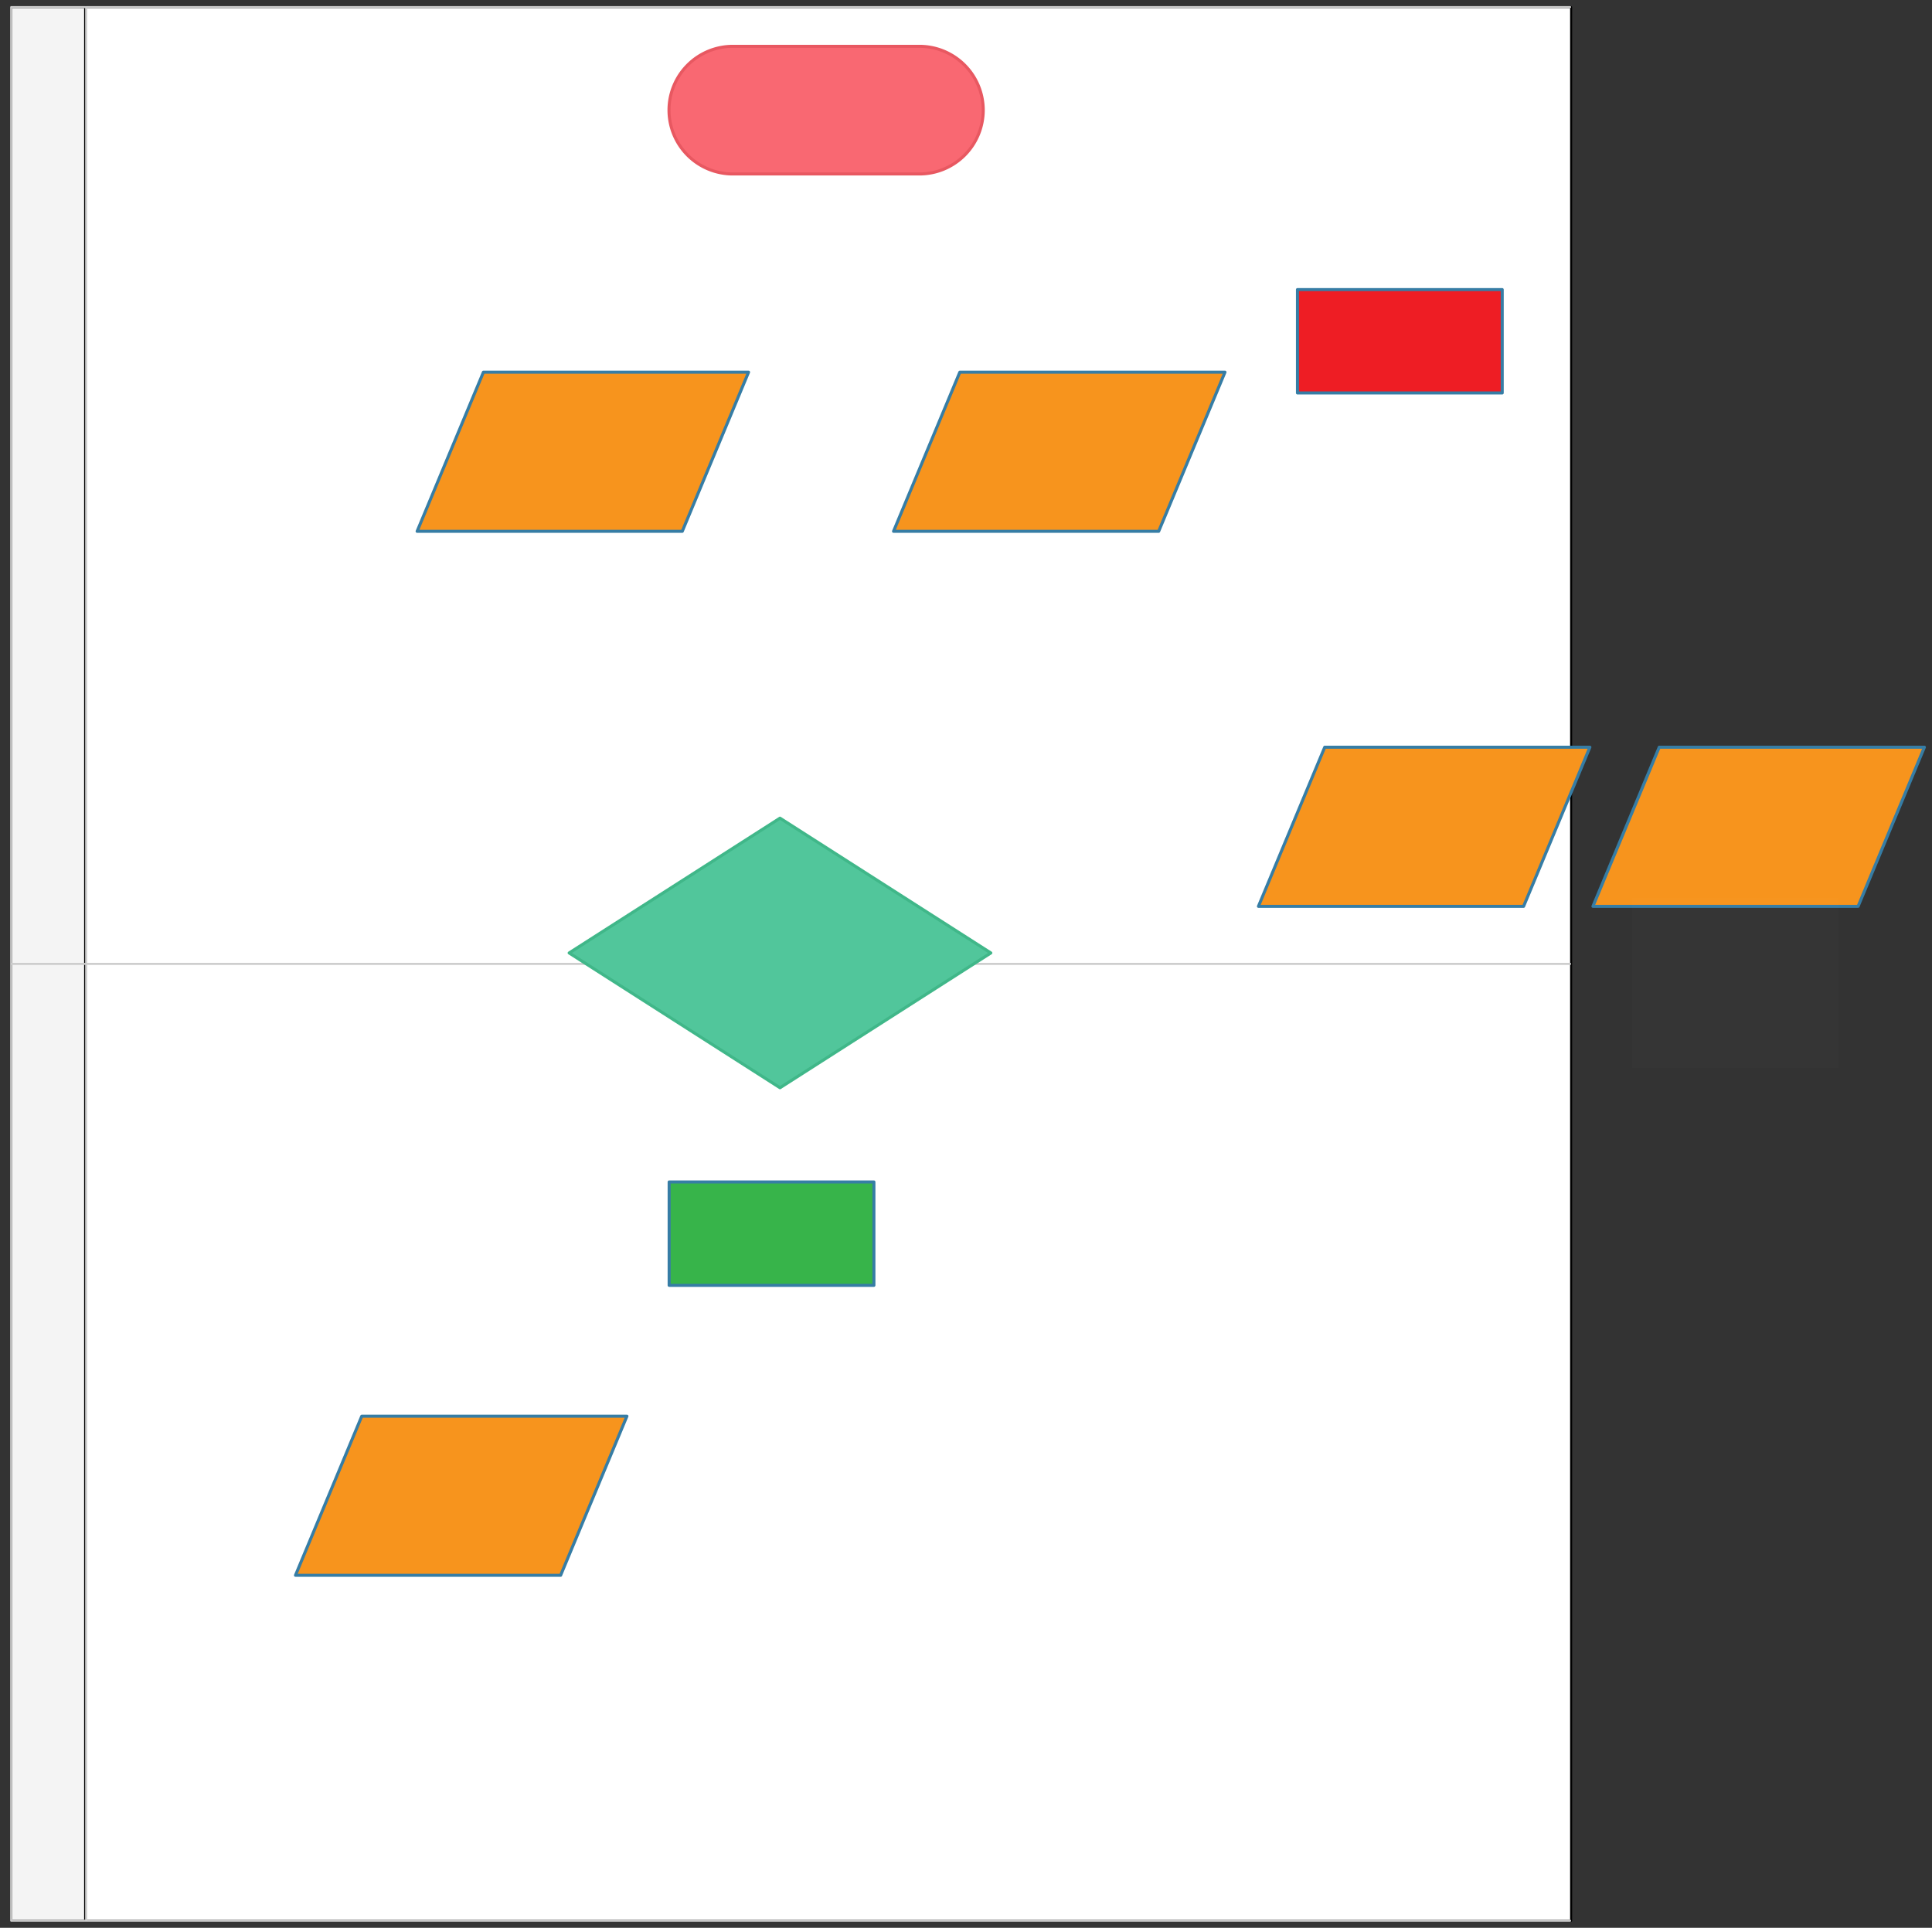 <svg xmlns="http://www.w3.org/2000/svg" xmlns:svg="http://www.w3.org/2000/svg" xmlns:xlink="http://www.w3.org/1999/xlink" version="1.0" viewBox="400 47 952.999 950.995"><rect x="400" y="47" width="952.999" height="950.995" fill="#333333" stroke="none"/><defs><style type="text/css">
        @font-face {
            font-family: 'lt_bold';
            src: url('undefined/assets/fonts/lato/lt-bold-webfont.woff2') format('woff2'),
                url('undefined/assets/fonts/lato/lt-bold-webfont.woff') format('woff');
            font-weight: normal;
            font-style: normal;
        }
        @font-face {
            font-family: 'lt_bold_italic';
            src: url('undefined/assets/fonts/lato/lt-bolditalic-webfont.woff2') format('woff2'),
                url('undefined/assets/fonts/lato/lt-bolditalic-webfont.woff') format('woff');
            font-weight: normal;
            font-style: normal;
        }
        @font-face {
            font-family: 'lt_italic';
            src: url('undefined/assets/fonts/lato/lt-italic-webfont.woff2') format('woff2'),
                url('undefined/assets/fonts/lato/lt-italic-webfont.woff') format('woff');
            font-weight: normal;
            font-style: normal;
        }
        @font-face {
            font-family: 'lt_regular';
            src: url('undefined/assets/fonts/lato/lt-regular-webfont.woff2') format('woff2'),
                url('undefined/assets/fonts/lato/lt-regular-webfont.woff') format('woff');
            font-weight: normal;
            font-style: normal;
        }
        @font-face {
            font-family: 'lt-hairline';
            src: url('undefined/assets/fonts/embed/lt-hairline-webfont.woff2') format('woff2'),
                url('undefined/assets/fonts/embed/lt-hairline-webfont.woff') format('woff');
            font-weight: normal;
            font-style: normal;
        }
        @font-face {
            font-family: 'lt-thinitalic';
            src: url('undefined/assets/fonts/embed/lt-thinitalic-webfont.woff2') format('woff2'),
                url('undefined/assets/fonts/embed/lt-thinitalic-webfont.woff') format('woff');
            font-weight: normal;
            font-style: normal;
        }
        @font-face {
            font-family: 'champagne';
            src: url('undefined/assets/fonts/embed/champagne-webfont.woff2') format('woff2'),
                url('undefined/assets/fonts/embed/champagne-webfont.woff') format('woff');
            font-weight: normal;
            font-style: normal;
        }
        @font-face {
            font-family: 'indie';
            src: url('undefined/assets/fonts/embed/indie-flower-webfont.woff2') format('woff2'),
                url('undefined/assets/fonts/embed/indie-flower-webfont.woff') format('woff');
            font-weight: normal;
            font-style: normal;
        }
        @font-face {
            font-family: 'bebas';
            src: url('undefined/assets/fonts/embed/bebasneue_regular-webfont.woff2') format('woff2'),
                url('undefined/assets/fonts/embed/bebasneue_regular-webfont.woff') format('woff');
            font-weight: normal;
            font-style: normal;
        }
        @font-face {
            font-family: 'bree';
            src: url('undefined/assets/fonts/embed/breeserif-regular-webfont.woff2') format('woff2'),
                url('undefined/assets/fonts/embed/breeserif-regular-webfont.woff') format('woff');
            font-weight: normal;
            font-style: normal;
        }
        @font-face {
            font-family: 'spartan';
            src: url('undefined/assets/fonts/embed/leaguespartan-bold-webfont.woff2') format('woff2'),
                url('undefined/assets/fonts/embed/leaguespartan-bold-webfont.woff') format('woff');
            font-weight: normal;
            font-style: normal;
        }
        @font-face {
            font-family: 'montserrat';
            src: url('undefined/assets/fonts/embed/montserrat-medium-webfont.woff2') format('woff2'),
                url('undefined/assets/fonts/embed/montserrat-medium-webfont.woff') format('woff');
            font-weight: normal;
            font-style: normal;
        }
        @font-face {
            font-family: 'open_sanscondensed';
            src: url('undefined/assets/fonts/embed/opensans-condlight-webfont.woff2') format('woff2'),
                url('undefined/assets/fonts/embed/opensans-condlight-webfont.woff') format('woff');
            font-weight: normal;
            font-style: normal;
        }
        @font-face {
            font-family: 'open_sansitalic';
            src: url('undefined/assets/fonts/embed/opensans-italic-webfont.woff2') format('woff2'),
                url('undefined/assets/fonts/embed/opensans-italic-webfont.woff') format('woff');
            font-weight: normal;
            font-style: normal;
        }
        @font-face {
            font-family: 'playfair';
            src: url('undefined/assets/fonts/embed/playfairdisplay-regular-webfont.woff2') format('woff2'),
                url('undefined/assets/fonts/embed/playfairdisplay-regular-webfont.woff') format('woff');
            font-weight: normal;
            font-style: normal;
        }
        @font-face {
            font-family: 'raleway';
            src: url('undefined/assets/fonts/embed/raleway-regular-webfont.woff2') format('woff2'),
                url('undefined/assets/fonts/embed/raleway-regular-webfont.woff') format('woff');
            font-weight: normal;
            font-style: normal;
        }
        @font-face {
            font-family: 'courier_prime';
            src: url('undefined/assets/fonts/embed/courier_prime-webfont.woff2') format('woff2'),
                url('undefined/assets/fonts/embed/courier_prime-webfont.woff') format('woff');
            font-weight: normal;
            font-style: normal;
        }
        p {
            margin: 0;
        }
        </style></defs><g id="2fh3obh32z"><g transform="translate(405 50)"><path d="M 0.5,0.5 L 37.5,0.5 L 37.5,944.5 L 0.5,944.5 Z" fill="rgb(244, 244, 244)" stroke="rgb(0, 0, 0)" stroke-width="1" stroke-linecap="round" stroke-linejoin="round"/><path d="M 37,0.5 L 769.994,0.5 L 769.994,944.5 L 37,944.5 Z" fill="rgb(255, 255, 255)" stroke="rgb(0, 0, 0)" stroke-width="1" stroke-linecap="round" stroke-linejoin="round"/><path d="M 37.5,0.5 L 37.5,944.5 M 0.5,472.5 L 769.494,472.5 M 769.494,0.5 L 0.5,0.5 L 0.5,944.5 L 769.494,944.5" fill="none" stroke="rgb(204, 204, 204)" stroke-width="1" stroke-linecap="round" stroke-linejoin="round" stroke-dasharray="100 0"/></g></g><g id="8bwk4tz3hj"><g transform="translate(605 229.85)"><path d="M 33.45,0.75 L 164.25,0.75 L 131.55,79.25 L 0.75,79.25 L 33.45,0.75" fill="rgb(247, 148, 29)" stroke="rgb(54, 125, 165)" stroke-width="1.5" stroke-linecap="round" stroke-linejoin="round" stroke-dasharray="100 0"/></g></g><g id="5hcwprdbpg"><g transform="translate(840 229.85)"><path d="M 33.45,0.75 L 164.249,0.75 L 131.549,79.25 L 0.75,79.25 L 33.45,0.75" fill="rgb(247, 148, 29)" stroke="rgb(54, 125, 165)" stroke-width="1.5" stroke-linecap="round" stroke-linejoin="round" stroke-dasharray="100 0"/></g></g><g id="9tn7fjyv3u"><g transform="translate(680 449.85)"><path d="M 104.75,0.75 L 0.75,67.25 L 104.75,133.75 L 208.75,67.25 L 104.75,0.75" fill="rgb(81, 198, 155)" stroke="rgb(64, 183, 137)" stroke-width="1.5" stroke-linecap="round" stroke-linejoin="round" stroke-dasharray="100 0"/></g></g><g id="6domv6bhdl"><g transform="translate(1040 189.85)"><rect x="0" y="0" width="101" height="51" fill="#ee1d24ff" stroke="#367da5" stroke-width="1.5" stroke-linecap="round" stroke-linejoin="round"/></g></g><g id="2g0pqy7ifi"><g transform="translate(730.071 630.064)"><rect x="0" y="0" width="101" height="51" fill="#37b44aff" stroke="#367da5" stroke-width="1.5" stroke-linecap="round" stroke-linejoin="round"/></g></g><g id="2jvherpsx0"><g transform="translate(730 69.85)"><path d="M 31.484,62.969 L 31.484,62.969 L 31.484,62.969 A 31.484 31.484 0 0 1 -3.552713678800501e-15 31.484 L -3.552713678800501e-15,31.484 L -3.552713678800501e-15,31.484 A 31.484 31.484 0 0 1 31.484 3.552713678800501e-15 L 123.516,0 L 123.516,-3.552713678800501e-15 L 123.516,-3.552713678800501e-15 A 31.484 31.484 0 0 1 155 31.484 L 155,31.484 L 155,31.484 A 31.484 31.484 0 0 1 123.516 62.969 L 31.484,62.969 Z" fill="#f96872ff" stroke="#e85861" stroke-width="1.5" stroke-linecap="round" stroke-linejoin="round"/></g></g><g id="1xntledpo2"><g></g></g><g id="3zn73ip13o"><g transform="translate(545 744.85)"><path d="M 33.45,0.75 L 164.249,0.75 L 131.55,79.25 L 0.75,79.25 L 33.45,0.75" fill="rgb(247, 148, 29)" stroke="rgb(54, 125, 165)" stroke-width="1.5" stroke-linecap="round" stroke-linejoin="round" stroke-dasharray="100 0"/></g></g><g id="21r5z4pje9"><g transform="translate(1020 414.85)"><path d="M 33.45,0.75 L 164.249,0.75 L 131.55,79.25 L 0.75,79.25 L 33.45,0.75" fill="rgb(247, 148, 29)" stroke="rgb(54, 125, 165)" stroke-width="1.5" stroke-linecap="round" stroke-linejoin="round" stroke-dasharray="100 0"/></g></g><g id="1buthk70gc"><g transform="translate(1185 414.85)"><path d="M 33.45,0.75 L 164.249,0.75 L 131.55,79.25 L 0.75,79.25 L 33.45,0.75" fill="rgb(247, 148, 29)" stroke="rgb(54, 125, 165)" stroke-width="1.5" stroke-linecap="round" stroke-linejoin="round" stroke-dasharray="100 0"/></g></g><g id="6af747wagg"><g transform="translate(1205 490)"><rect x="0" y="0" width="102" height="83.85" fill="rgba(255,255,255,0.01)" stroke="rgba(255,255,255,0.01)" stroke-width="NaN" stroke-linecap="round" stroke-linejoin="round"/></g></g><g id="scx9qx2krd"><g transform="translate(1035 495)"><rect x="0" y="0" width="102" height="83.85" fill="rgba(255,255,255,0.01)" stroke="rgba(255,255,255,0.01)" stroke-width="NaN" stroke-linecap="round" stroke-linejoin="round"/></g></g></svg>